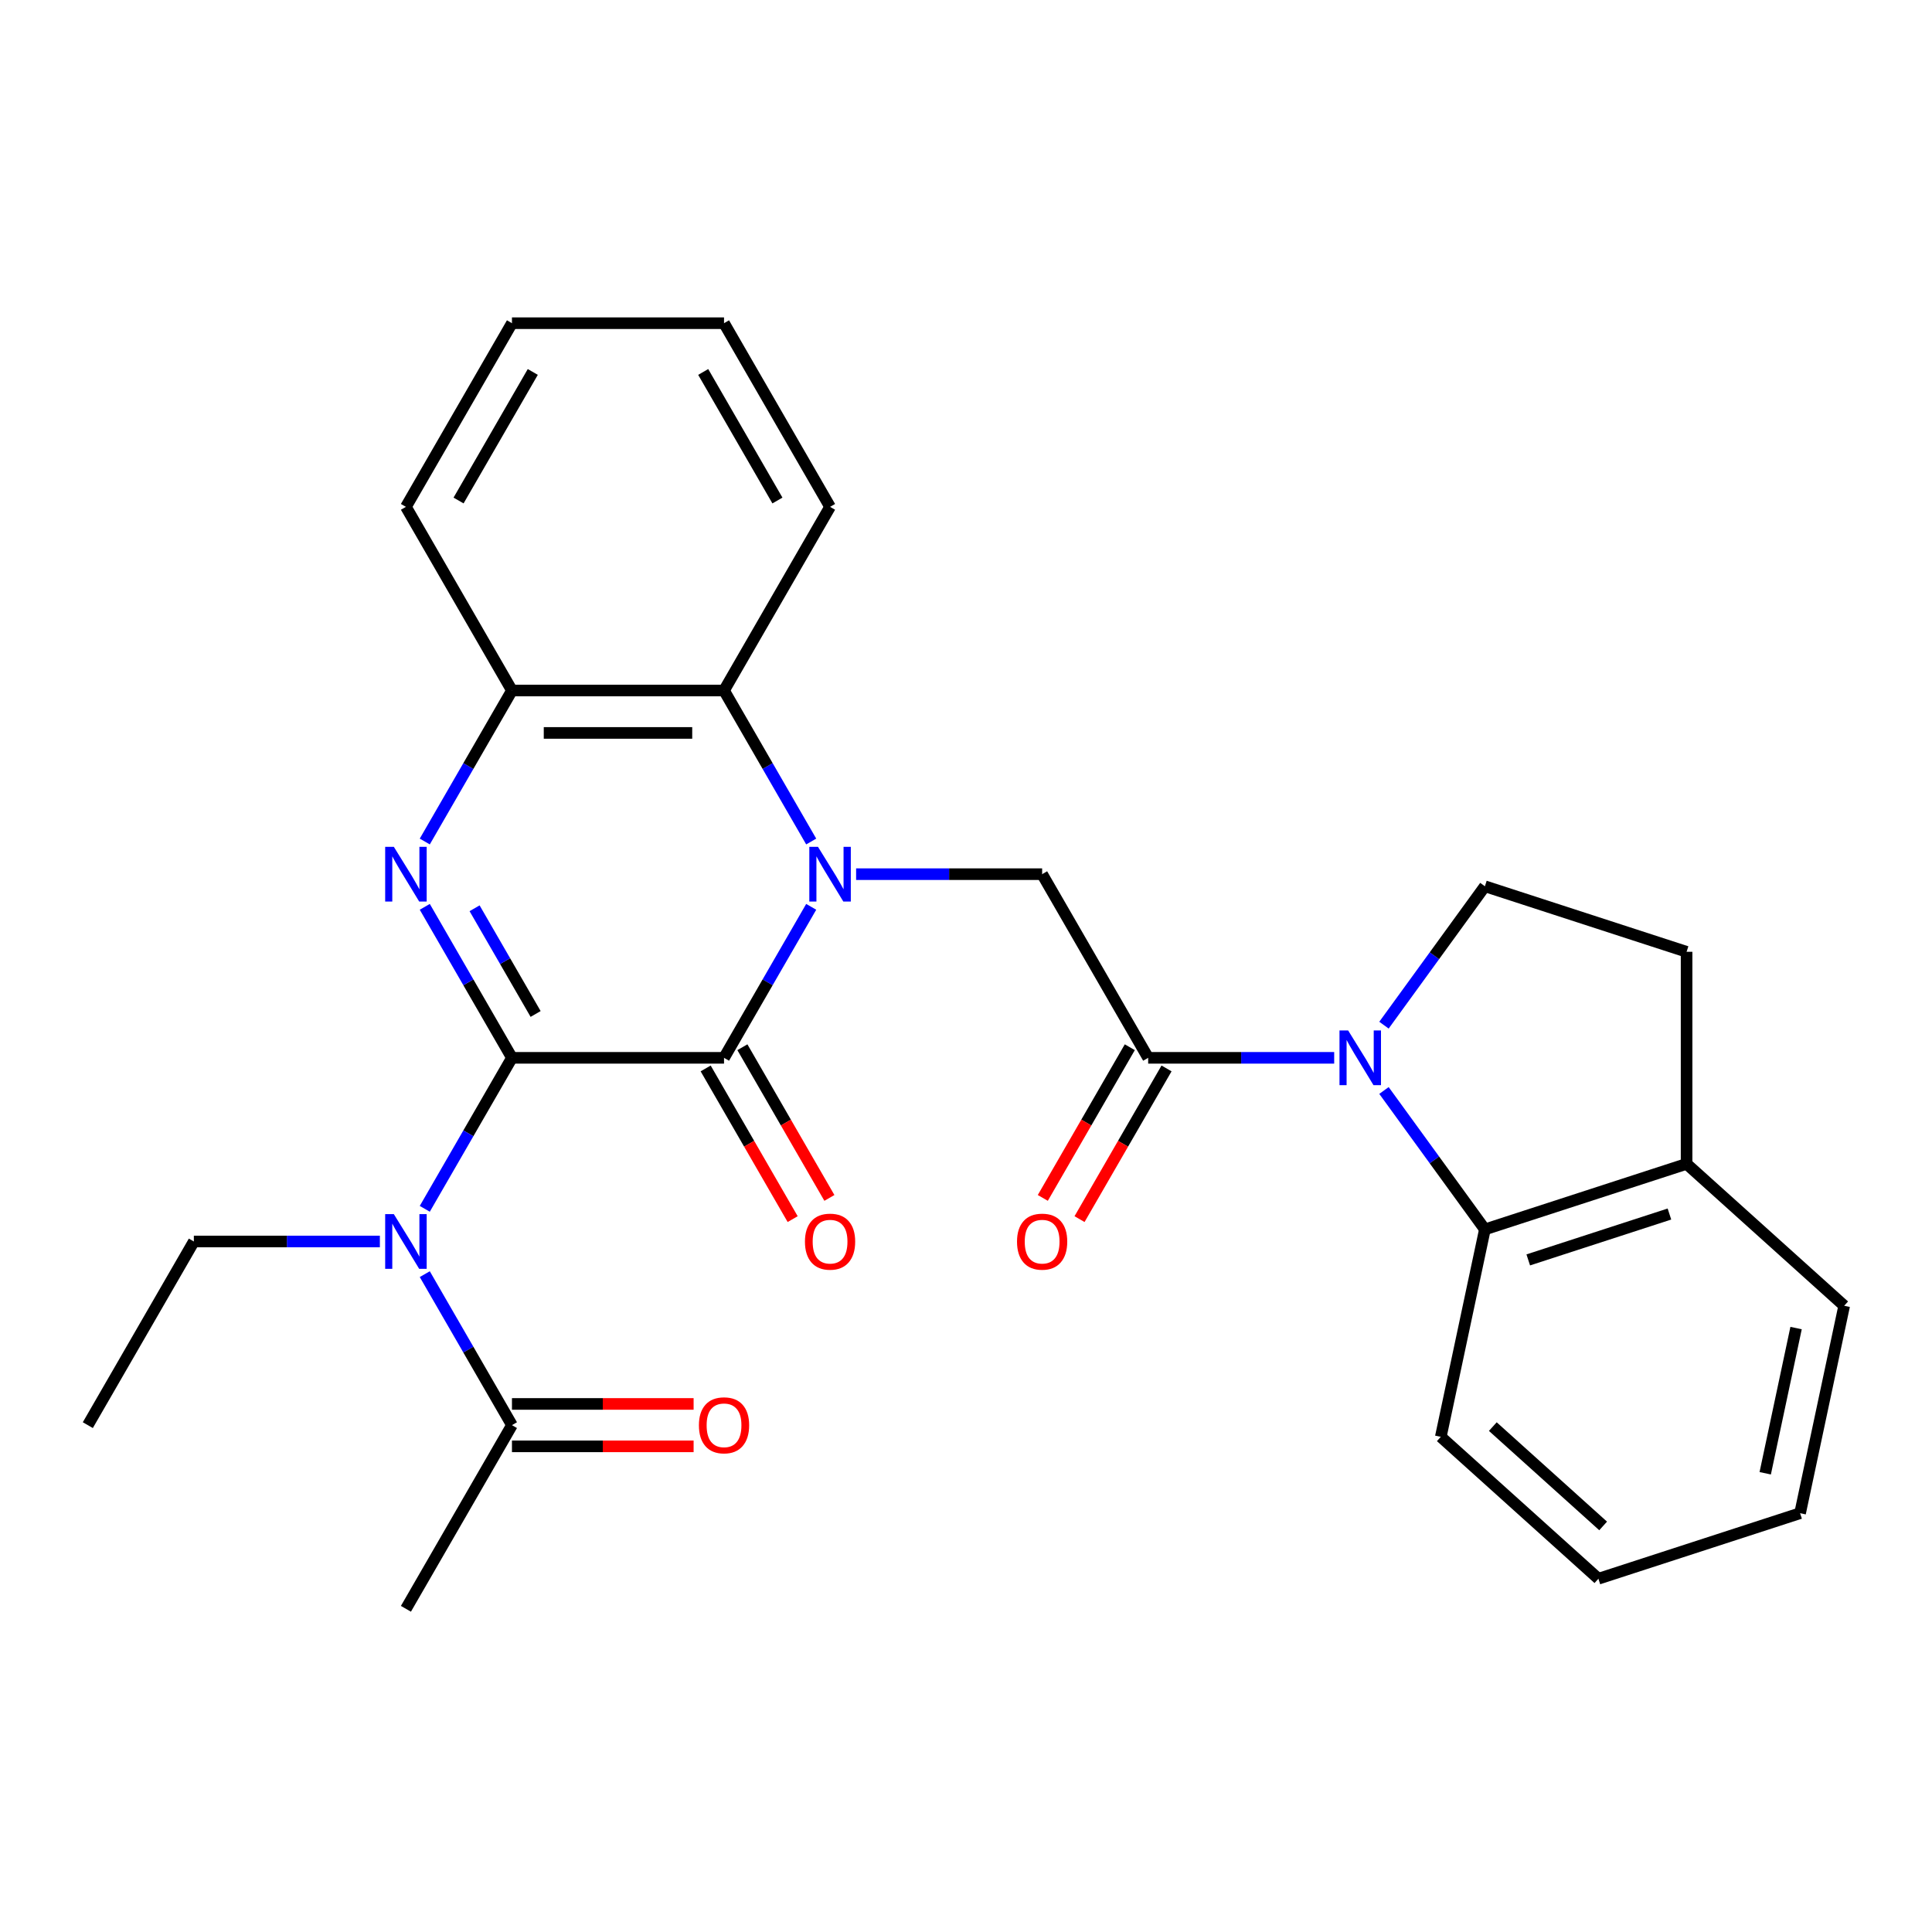 <?xml version='1.0' encoding='iso-8859-1'?>
<svg version='1.1' baseProfile='full'
              xmlns='http://www.w3.org/2000/svg'
                      xmlns:rdkit='http://www.rdkit.org/xml'
                      xmlns:xlink='http://www.w3.org/1999/xlink'
                  xml:space='preserve'
width='1000px' height='1000px' viewBox='0 0 1000 1000'>
<!-- END OF HEADER -->
<rect style='opacity:1.0;fill:#FFFFFF;stroke:none' width='1000' height='1000' x='0' y='0'> </rect>
<path class='bond-1' d='M 264.989,547.531 L 374.756,547.531' style='fill:none;fill-rule:evenodd;stroke:#000000;stroke-width:6px;stroke-linecap:butt;stroke-linejoin:miter;stroke-opacity:1' />
<path class='bond-2' d='M 264.989,547.531 L 242.427,508.452' style='fill:none;fill-rule:evenodd;stroke:#000000;stroke-width:6px;stroke-linecap:butt;stroke-linejoin:miter;stroke-opacity:1' />
<path class='bond-2' d='M 242.427,508.452 L 219.865,469.374' style='fill:none;fill-rule:evenodd;stroke:#0000FF;stroke-width:6px;stroke-linecap:butt;stroke-linejoin:miter;stroke-opacity:1' />
<path class='bond-2' d='M 277.233,524.83 L 261.439,497.475' style='fill:none;fill-rule:evenodd;stroke:#000000;stroke-width:6px;stroke-linecap:butt;stroke-linejoin:miter;stroke-opacity:1' />
<path class='bond-2' d='M 261.439,497.475 L 245.646,470.12' style='fill:none;fill-rule:evenodd;stroke:#0000FF;stroke-width:6px;stroke-linecap:butt;stroke-linejoin:miter;stroke-opacity:1' />
<path class='bond-4' d='M 264.989,547.531 L 242.427,586.609' style='fill:none;fill-rule:evenodd;stroke:#000000;stroke-width:6px;stroke-linecap:butt;stroke-linejoin:miter;stroke-opacity:1' />
<path class='bond-4' d='M 242.427,586.609 L 219.865,625.688' style='fill:none;fill-rule:evenodd;stroke:#0000FF;stroke-width:6px;stroke-linecap:butt;stroke-linejoin:miter;stroke-opacity:1' />
<path class='bond-0' d='M 419.88,469.374 L 397.318,508.452' style='fill:none;fill-rule:evenodd;stroke:#0000FF;stroke-width:6px;stroke-linecap:butt;stroke-linejoin:miter;stroke-opacity:1' />
<path class='bond-0' d='M 397.318,508.452 L 374.756,547.531' style='fill:none;fill-rule:evenodd;stroke:#000000;stroke-width:6px;stroke-linecap:butt;stroke-linejoin:miter;stroke-opacity:1' />
<path class='bond-6' d='M 443.124,452.469 L 491.266,452.469' style='fill:none;fill-rule:evenodd;stroke:#0000FF;stroke-width:6px;stroke-linecap:butt;stroke-linejoin:miter;stroke-opacity:1' />
<path class='bond-6' d='M 491.266,452.469 L 539.407,452.469' style='fill:none;fill-rule:evenodd;stroke:#000000;stroke-width:6px;stroke-linecap:butt;stroke-linejoin:miter;stroke-opacity:1' />
<path class='bond-28' d='M 419.88,435.565 L 397.318,396.487' style='fill:none;fill-rule:evenodd;stroke:#0000FF;stroke-width:6px;stroke-linecap:butt;stroke-linejoin:miter;stroke-opacity:1' />
<path class='bond-28' d='M 397.318,396.487 L 374.756,357.408' style='fill:none;fill-rule:evenodd;stroke:#000000;stroke-width:6px;stroke-linecap:butt;stroke-linejoin:miter;stroke-opacity:1' />
<path class='bond-12' d='M 365.25,553.019 L 387.766,592.018' style='fill:none;fill-rule:evenodd;stroke:#000000;stroke-width:6px;stroke-linecap:butt;stroke-linejoin:miter;stroke-opacity:1' />
<path class='bond-12' d='M 387.766,592.018 L 410.282,631.016' style='fill:none;fill-rule:evenodd;stroke:#FF0000;stroke-width:6px;stroke-linecap:butt;stroke-linejoin:miter;stroke-opacity:1' />
<path class='bond-12' d='M 384.262,542.042 L 406.778,581.041' style='fill:none;fill-rule:evenodd;stroke:#000000;stroke-width:6px;stroke-linecap:butt;stroke-linejoin:miter;stroke-opacity:1' />
<path class='bond-12' d='M 406.778,581.041 L 429.294,620.039' style='fill:none;fill-rule:evenodd;stroke:#FF0000;stroke-width:6px;stroke-linecap:butt;stroke-linejoin:miter;stroke-opacity:1' />
<path class='bond-8' d='M 219.865,435.565 L 242.427,396.487' style='fill:none;fill-rule:evenodd;stroke:#0000FF;stroke-width:6px;stroke-linecap:butt;stroke-linejoin:miter;stroke-opacity:1' />
<path class='bond-8' d='M 242.427,396.487 L 264.989,357.408' style='fill:none;fill-rule:evenodd;stroke:#000000;stroke-width:6px;stroke-linecap:butt;stroke-linejoin:miter;stroke-opacity:1' />
<path class='bond-3' d='M 690.574,547.531 L 642.432,547.531' style='fill:none;fill-rule:evenodd;stroke:#0000FF;stroke-width:6px;stroke-linecap:butt;stroke-linejoin:miter;stroke-opacity:1' />
<path class='bond-3' d='M 642.432,547.531 L 594.291,547.531' style='fill:none;fill-rule:evenodd;stroke:#000000;stroke-width:6px;stroke-linecap:butt;stroke-linejoin:miter;stroke-opacity:1' />
<path class='bond-9' d='M 716.34,564.435 L 742.459,600.384' style='fill:none;fill-rule:evenodd;stroke:#0000FF;stroke-width:6px;stroke-linecap:butt;stroke-linejoin:miter;stroke-opacity:1' />
<path class='bond-9' d='M 742.459,600.384 L 768.578,636.334' style='fill:none;fill-rule:evenodd;stroke:#000000;stroke-width:6px;stroke-linecap:butt;stroke-linejoin:miter;stroke-opacity:1' />
<path class='bond-11' d='M 716.34,530.626 L 742.459,494.677' style='fill:none;fill-rule:evenodd;stroke:#0000FF;stroke-width:6px;stroke-linecap:butt;stroke-linejoin:miter;stroke-opacity:1' />
<path class='bond-11' d='M 742.459,494.677 L 768.578,458.727' style='fill:none;fill-rule:evenodd;stroke:#000000;stroke-width:6px;stroke-linecap:butt;stroke-linejoin:miter;stroke-opacity:1' />
<path class='bond-10' d='M 219.865,659.496 L 242.427,698.575' style='fill:none;fill-rule:evenodd;stroke:#0000FF;stroke-width:6px;stroke-linecap:butt;stroke-linejoin:miter;stroke-opacity:1' />
<path class='bond-10' d='M 242.427,698.575 L 264.989,737.653' style='fill:none;fill-rule:evenodd;stroke:#000000;stroke-width:6px;stroke-linecap:butt;stroke-linejoin:miter;stroke-opacity:1' />
<path class='bond-17' d='M 196.621,642.592 L 148.48,642.592' style='fill:none;fill-rule:evenodd;stroke:#0000FF;stroke-width:6px;stroke-linecap:butt;stroke-linejoin:miter;stroke-opacity:1' />
<path class='bond-17' d='M 148.48,642.592 L 100.338,642.592' style='fill:none;fill-rule:evenodd;stroke:#000000;stroke-width:6px;stroke-linecap:butt;stroke-linejoin:miter;stroke-opacity:1' />
<path class='bond-5' d='M 594.291,547.531 L 539.407,452.469' style='fill:none;fill-rule:evenodd;stroke:#000000;stroke-width:6px;stroke-linecap:butt;stroke-linejoin:miter;stroke-opacity:1' />
<path class='bond-14' d='M 584.785,542.042 L 562.269,581.041' style='fill:none;fill-rule:evenodd;stroke:#000000;stroke-width:6px;stroke-linecap:butt;stroke-linejoin:miter;stroke-opacity:1' />
<path class='bond-14' d='M 562.269,581.041 L 539.753,620.039' style='fill:none;fill-rule:evenodd;stroke:#FF0000;stroke-width:6px;stroke-linecap:butt;stroke-linejoin:miter;stroke-opacity:1' />
<path class='bond-14' d='M 603.797,553.019 L 581.281,592.018' style='fill:none;fill-rule:evenodd;stroke:#000000;stroke-width:6px;stroke-linecap:butt;stroke-linejoin:miter;stroke-opacity:1' />
<path class='bond-14' d='M 581.281,592.018 L 558.765,631.016' style='fill:none;fill-rule:evenodd;stroke:#FF0000;stroke-width:6px;stroke-linecap:butt;stroke-linejoin:miter;stroke-opacity:1' />
<path class='bond-7' d='M 374.756,357.408 L 264.989,357.408' style='fill:none;fill-rule:evenodd;stroke:#000000;stroke-width:6px;stroke-linecap:butt;stroke-linejoin:miter;stroke-opacity:1' />
<path class='bond-7' d='M 358.291,379.362 L 281.454,379.362' style='fill:none;fill-rule:evenodd;stroke:#000000;stroke-width:6px;stroke-linecap:butt;stroke-linejoin:miter;stroke-opacity:1' />
<path class='bond-18' d='M 374.756,357.408 L 429.64,262.347' style='fill:none;fill-rule:evenodd;stroke:#000000;stroke-width:6px;stroke-linecap:butt;stroke-linejoin:miter;stroke-opacity:1' />
<path class='bond-20' d='M 264.989,357.408 L 210.105,262.347' style='fill:none;fill-rule:evenodd;stroke:#000000;stroke-width:6px;stroke-linecap:butt;stroke-linejoin:miter;stroke-opacity:1' />
<path class='bond-13' d='M 768.578,636.334 L 872.972,602.414' style='fill:none;fill-rule:evenodd;stroke:#000000;stroke-width:6px;stroke-linecap:butt;stroke-linejoin:miter;stroke-opacity:1' />
<path class='bond-13' d='M 791.021,652.125 L 864.097,628.381' style='fill:none;fill-rule:evenodd;stroke:#000000;stroke-width:6px;stroke-linecap:butt;stroke-linejoin:miter;stroke-opacity:1' />
<path class='bond-19' d='M 768.578,636.334 L 745.756,743.703' style='fill:none;fill-rule:evenodd;stroke:#000000;stroke-width:6px;stroke-linecap:butt;stroke-linejoin:miter;stroke-opacity:1' />
<path class='bond-15' d='M 264.989,748.63 L 312.001,748.63' style='fill:none;fill-rule:evenodd;stroke:#000000;stroke-width:6px;stroke-linecap:butt;stroke-linejoin:miter;stroke-opacity:1' />
<path class='bond-15' d='M 312.001,748.63 L 359.012,748.63' style='fill:none;fill-rule:evenodd;stroke:#FF0000;stroke-width:6px;stroke-linecap:butt;stroke-linejoin:miter;stroke-opacity:1' />
<path class='bond-15' d='M 264.989,726.676 L 312.001,726.676' style='fill:none;fill-rule:evenodd;stroke:#000000;stroke-width:6px;stroke-linecap:butt;stroke-linejoin:miter;stroke-opacity:1' />
<path class='bond-15' d='M 312.001,726.676 L 359.012,726.676' style='fill:none;fill-rule:evenodd;stroke:#FF0000;stroke-width:6px;stroke-linecap:butt;stroke-linejoin:miter;stroke-opacity:1' />
<path class='bond-21' d='M 264.989,737.653 L 210.105,832.714' style='fill:none;fill-rule:evenodd;stroke:#000000;stroke-width:6px;stroke-linecap:butt;stroke-linejoin:miter;stroke-opacity:1' />
<path class='bond-16' d='M 768.578,458.727 L 872.972,492.647' style='fill:none;fill-rule:evenodd;stroke:#000000;stroke-width:6px;stroke-linecap:butt;stroke-linejoin:miter;stroke-opacity:1' />
<path class='bond-22' d='M 872.972,602.414 L 954.545,675.863' style='fill:none;fill-rule:evenodd;stroke:#000000;stroke-width:6px;stroke-linecap:butt;stroke-linejoin:miter;stroke-opacity:1' />
<path class='bond-30' d='M 872.972,602.414 L 872.972,492.647' style='fill:none;fill-rule:evenodd;stroke:#000000;stroke-width:6px;stroke-linecap:butt;stroke-linejoin:miter;stroke-opacity:1' />
<path class='bond-23' d='M 100.338,642.592 L 45.455,737.653' style='fill:none;fill-rule:evenodd;stroke:#000000;stroke-width:6px;stroke-linecap:butt;stroke-linejoin:miter;stroke-opacity:1' />
<path class='bond-29' d='M 429.64,262.347 L 374.756,167.286' style='fill:none;fill-rule:evenodd;stroke:#000000;stroke-width:6px;stroke-linecap:butt;stroke-linejoin:miter;stroke-opacity:1' />
<path class='bond-29' d='M 402.395,259.064 L 363.977,192.522' style='fill:none;fill-rule:evenodd;stroke:#000000;stroke-width:6px;stroke-linecap:butt;stroke-linejoin:miter;stroke-opacity:1' />
<path class='bond-24' d='M 745.756,743.703 L 827.329,817.151' style='fill:none;fill-rule:evenodd;stroke:#000000;stroke-width:6px;stroke-linecap:butt;stroke-linejoin:miter;stroke-opacity:1' />
<path class='bond-24' d='M 772.681,738.405 L 829.782,789.82' style='fill:none;fill-rule:evenodd;stroke:#000000;stroke-width:6px;stroke-linecap:butt;stroke-linejoin:miter;stroke-opacity:1' />
<path class='bond-26' d='M 210.105,262.347 L 264.989,167.286' style='fill:none;fill-rule:evenodd;stroke:#000000;stroke-width:6px;stroke-linecap:butt;stroke-linejoin:miter;stroke-opacity:1' />
<path class='bond-26' d='M 237.35,259.064 L 275.769,192.522' style='fill:none;fill-rule:evenodd;stroke:#000000;stroke-width:6px;stroke-linecap:butt;stroke-linejoin:miter;stroke-opacity:1' />
<path class='bond-31' d='M 954.545,675.863 L 931.724,783.231' style='fill:none;fill-rule:evenodd;stroke:#000000;stroke-width:6px;stroke-linecap:butt;stroke-linejoin:miter;stroke-opacity:1' />
<path class='bond-31' d='M 929.648,687.404 L 913.673,762.562' style='fill:none;fill-rule:evenodd;stroke:#000000;stroke-width:6px;stroke-linecap:butt;stroke-linejoin:miter;stroke-opacity:1' />
<path class='bond-27' d='M 827.329,817.151 L 931.724,783.231' style='fill:none;fill-rule:evenodd;stroke:#000000;stroke-width:6px;stroke-linecap:butt;stroke-linejoin:miter;stroke-opacity:1' />
<path class='bond-25' d='M 374.756,167.286 L 264.989,167.286' style='fill:none;fill-rule:evenodd;stroke:#000000;stroke-width:6px;stroke-linecap:butt;stroke-linejoin:miter;stroke-opacity:1' />
<path  class='atom-1' d='M 423.38 438.309
L 432.66 453.309
Q 433.58 454.789, 435.06 457.469
Q 436.54 460.149, 436.62 460.309
L 436.62 438.309
L 440.38 438.309
L 440.38 466.629
L 436.5 466.629
L 426.54 450.229
Q 425.38 448.309, 424.14 446.109
Q 422.94 443.909, 422.58 443.229
L 422.58 466.629
L 418.9 466.629
L 418.9 438.309
L 423.38 438.309
' fill='#0000FF'/>
<path  class='atom-3' d='M 203.845 438.309
L 213.125 453.309
Q 214.045 454.789, 215.525 457.469
Q 217.005 460.149, 217.085 460.309
L 217.085 438.309
L 220.845 438.309
L 220.845 466.629
L 216.965 466.629
L 207.005 450.229
Q 205.845 448.309, 204.605 446.109
Q 203.405 443.909, 203.045 443.229
L 203.045 466.629
L 199.365 466.629
L 199.365 438.309
L 203.845 438.309
' fill='#0000FF'/>
<path  class='atom-4' d='M 697.798 533.371
L 707.078 548.371
Q 707.998 549.851, 709.478 552.531
Q 710.958 555.211, 711.038 555.371
L 711.038 533.371
L 714.798 533.371
L 714.798 561.691
L 710.918 561.691
L 700.958 545.291
Q 699.798 543.371, 698.558 541.171
Q 697.358 538.971, 696.998 538.291
L 696.998 561.691
L 693.318 561.691
L 693.318 533.371
L 697.798 533.371
' fill='#0000FF'/>
<path  class='atom-5' d='M 203.845 628.432
L 213.125 643.432
Q 214.045 644.912, 215.525 647.592
Q 217.005 650.272, 217.085 650.432
L 217.085 628.432
L 220.845 628.432
L 220.845 656.752
L 216.965 656.752
L 207.005 640.352
Q 205.845 638.432, 204.605 636.232
Q 203.405 634.032, 203.045 633.352
L 203.045 656.752
L 199.365 656.752
L 199.365 628.432
L 203.845 628.432
' fill='#0000FF'/>
<path  class='atom-13' d='M 416.64 642.672
Q 416.64 635.872, 420 632.072
Q 423.36 628.272, 429.64 628.272
Q 435.92 628.272, 439.28 632.072
Q 442.64 635.872, 442.64 642.672
Q 442.64 649.552, 439.24 653.472
Q 435.84 657.352, 429.64 657.352
Q 423.4 657.352, 420 653.472
Q 416.64 649.592, 416.64 642.672
M 429.64 654.152
Q 433.96 654.152, 436.28 651.272
Q 438.64 648.352, 438.64 642.672
Q 438.64 637.112, 436.28 634.312
Q 433.96 631.472, 429.64 631.472
Q 425.32 631.472, 422.96 634.272
Q 420.64 637.072, 420.64 642.672
Q 420.64 648.392, 422.96 651.272
Q 425.32 654.152, 429.64 654.152
' fill='#FF0000'/>
<path  class='atom-15' d='M 526.407 642.672
Q 526.407 635.872, 529.767 632.072
Q 533.127 628.272, 539.407 628.272
Q 545.687 628.272, 549.047 632.072
Q 552.407 635.872, 552.407 642.672
Q 552.407 649.552, 549.007 653.472
Q 545.607 657.352, 539.407 657.352
Q 533.167 657.352, 529.767 653.472
Q 526.407 649.592, 526.407 642.672
M 539.407 654.152
Q 543.727 654.152, 546.047 651.272
Q 548.407 648.352, 548.407 642.672
Q 548.407 637.112, 546.047 634.312
Q 543.727 631.472, 539.407 631.472
Q 535.087 631.472, 532.727 634.272
Q 530.407 637.072, 530.407 642.672
Q 530.407 648.392, 532.727 651.272
Q 535.087 654.152, 539.407 654.152
' fill='#FF0000'/>
<path  class='atom-16' d='M 361.756 737.733
Q 361.756 730.933, 365.116 727.133
Q 368.476 723.333, 374.756 723.333
Q 381.036 723.333, 384.396 727.133
Q 387.756 730.933, 387.756 737.733
Q 387.756 744.613, 384.356 748.533
Q 380.956 752.413, 374.756 752.413
Q 368.516 752.413, 365.116 748.533
Q 361.756 744.653, 361.756 737.733
M 374.756 749.213
Q 379.076 749.213, 381.396 746.333
Q 383.756 743.413, 383.756 737.733
Q 383.756 732.173, 381.396 729.373
Q 379.076 726.533, 374.756 726.533
Q 370.436 726.533, 368.076 729.333
Q 365.756 732.133, 365.756 737.733
Q 365.756 743.453, 368.076 746.333
Q 370.436 749.213, 374.756 749.213
' fill='#FF0000'/>
</svg>
